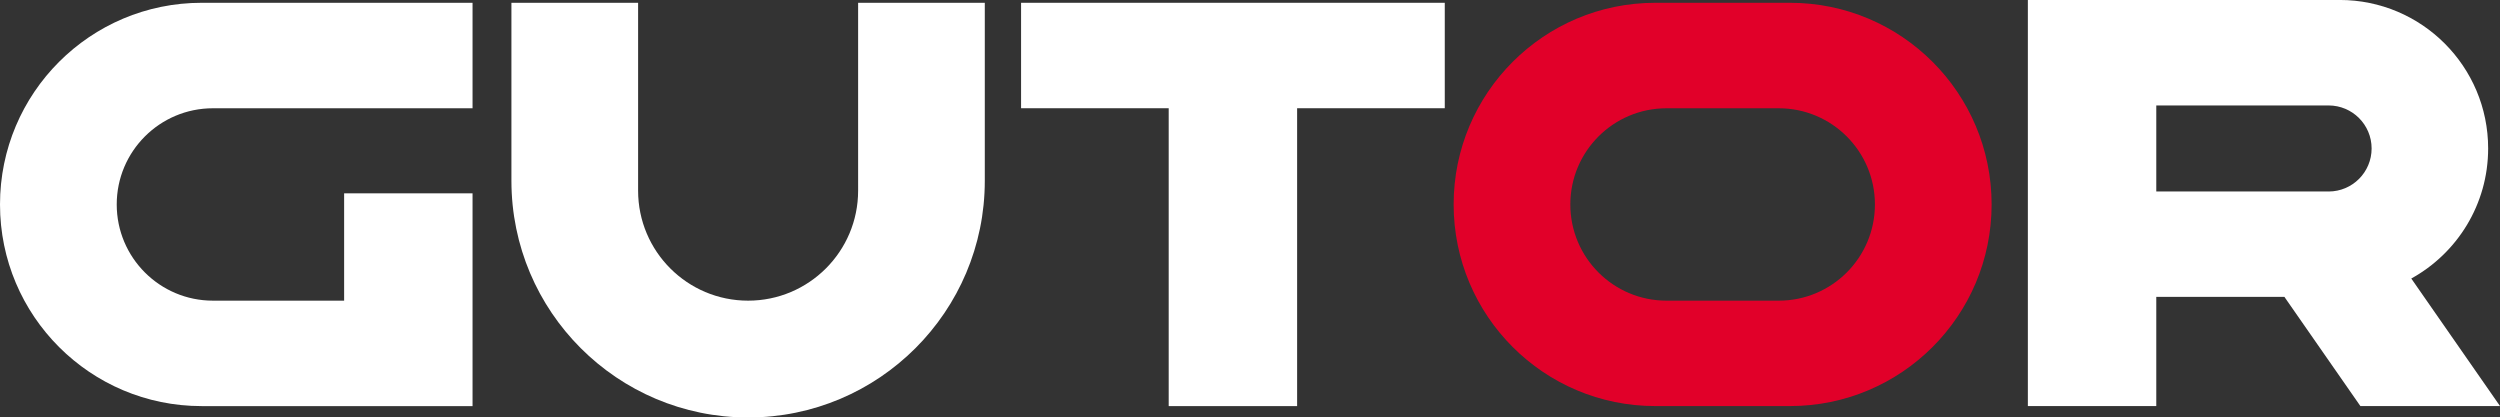 <?xml version="1.0" encoding="UTF-8"?>
<svg id="Layer_2" data-name="Layer 2" xmlns="http://www.w3.org/2000/svg" viewBox="0 0 789.02 131.76">
  <rect x="0" y="0" width="789.02" height="131.76" fill="#333333" stroke="none"/>
  <defs>
    <style>
      .cls-1 {
        fill: #ffffff;
      }

      .cls-2 {
        fill: #e10029;
      }
    </style>
  </defs>
  <g id="Layer_1-2" data-name="Layer 1">
    <g>
      <polygon class="cls-1" points="455.98 34.16 409.38 34.16 409.38 128.17 368.85 128.17 368.85 34.16 322.26 34.16 322.26 .88 455.98 .88 455.98 34.16"/>
      <path class="cls-1" d="m761.01,87.91c14.47-7.98,24.27-23.37,24.27-41.06,0-25.88-20.98-46.86-46.86-46.86h-98.41v128.17h40.53v-34.46h40.44l23.98,34.46h44.07l-28.01-40.26Zm-26.09-27.48h-54.38v-27.15h54.38c7.5,0,13.58,6.08,13.58,13.58s-6.08,13.58-13.58,13.58Z"/>
      <path class="cls-1" d="m310.81.88v56.18c0,41.25-33.44,74.7-74.7,74.7s-74.7-33.44-74.7-74.7V.88h39.98v59.29c0,19.18,15.55,34.72,34.72,34.72s34.72-15.55,34.72-34.72V.88h39.98Z"/>
      <path class="cls-1" d="m67.2,34.16h81.94V.88H63.64C28.49.88,0,29.38,0,64.53s28.49,63.64,63.64,63.64h85.5V61.01h-40.53v33.88h-41.41c-16.77,0-30.36-13.59-30.36-30.36s13.59-30.36,30.36-30.36Z"/>
    </g>
    <path class="cls-2" d="m564.93.88h-42.51c-35.15,0-63.64,28.49-63.64,63.64s28.49,63.64,63.64,63.64h42.51c35.15,0,63.64-28.49,63.64-63.64S600.08.88,564.93.88Zm-3.55,94.01h-35.41c-16.77,0-30.36-13.59-30.36-30.36s13.59-30.36,30.36-30.36h35.41c16.77,0,30.36,13.59,30.36,30.36s-13.59,30.36-30.36,30.36Z"/>
  </g>
</svg>